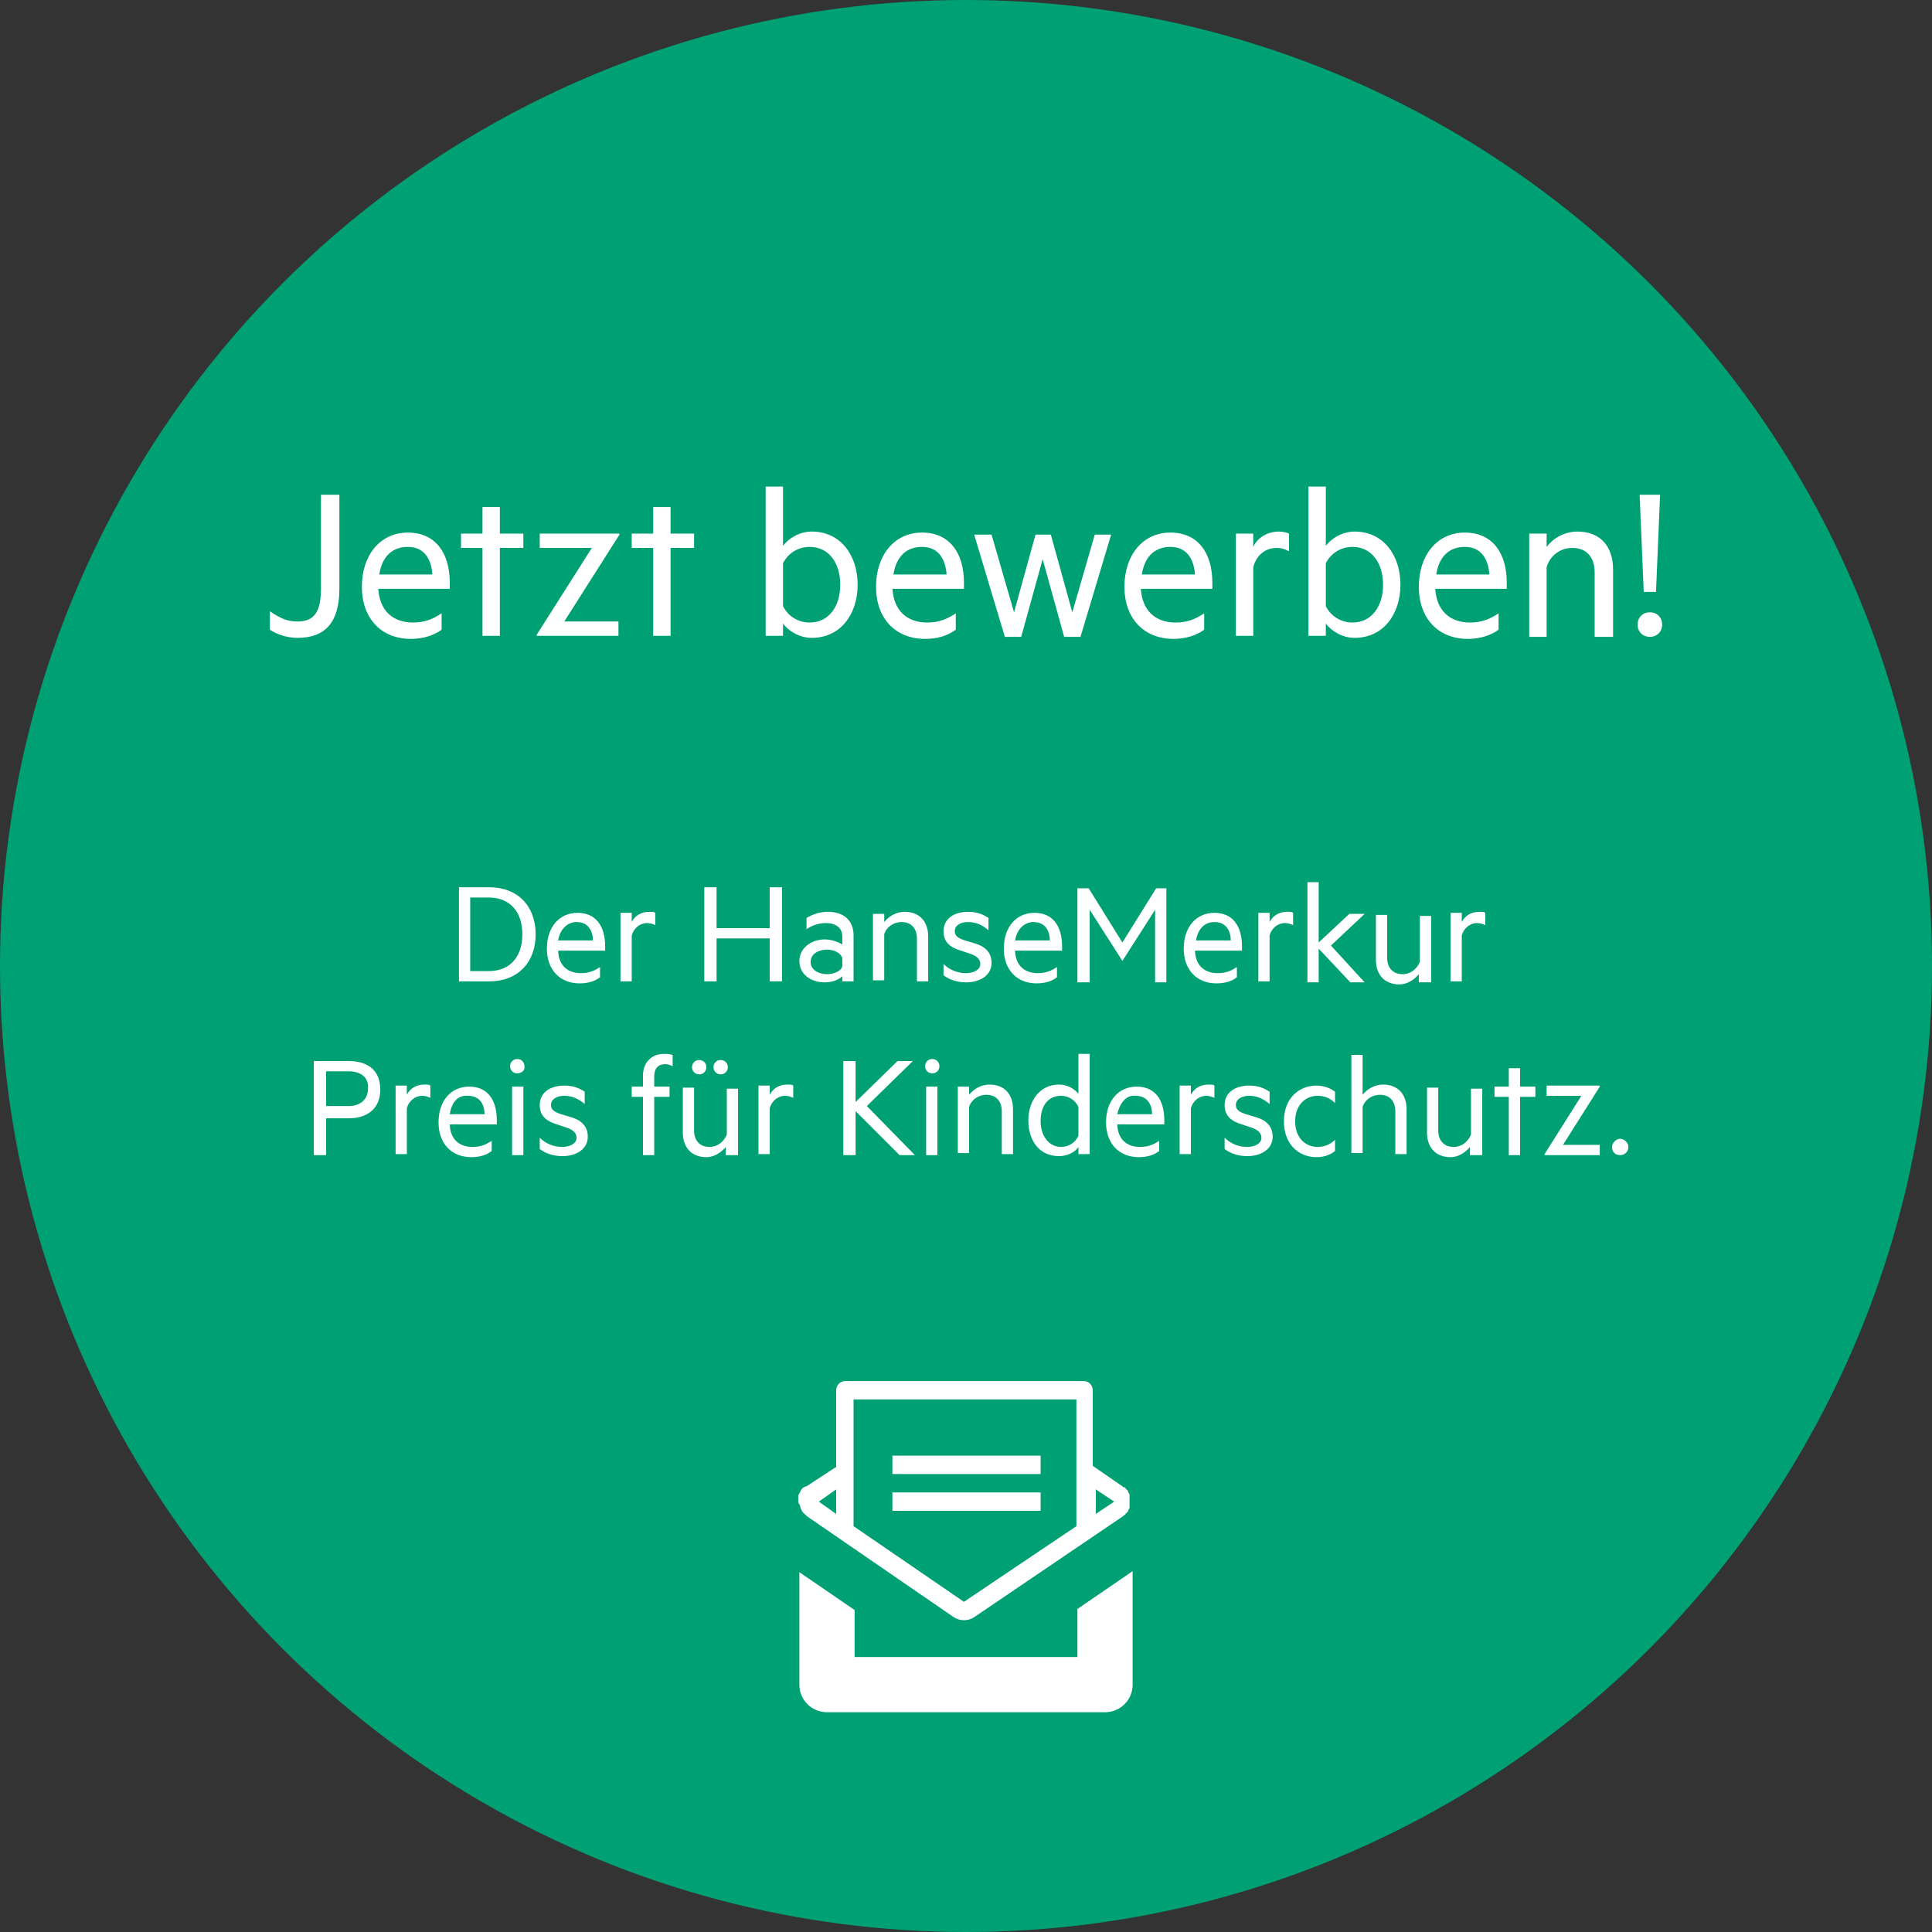 <?xml version="1.0" encoding="utf-8"?>
<!-- Generator: Adobe Illustrator 27.8.0, SVG Export Plug-In . SVG Version: 6.00 Build 0)  -->
<svg version="1.1" id="online" xmlns="http://www.w3.org/2000/svg" xmlns:xlink="http://www.w3.org/1999/xlink" x="0px" y="0px"
	 viewBox="0 0 189 189" enable-background="new 0 0 189 189" xml:space="preserve">
<rect x="0" y="0" width="189" height="189" fill="#333333" stroke="none"/>
<circle id="Ellipse_315_00000064325398710405379990000016593628487632098969_" fill="#00A075" cx="94.5" cy="94.5" r="94.5"/>
<g enable-background="new    ">
	<path fill="#FFFFFF" d="M26.4,59.8c0.9,0.6,1.6,1,2.7,1c1.6,0,2.3-0.9,2.3-3.2v-9.2h1.8v9.2c0,3.3-1.4,4.8-4.1,4.8
		c-1.1,0-2.1-0.4-2.7-0.8V59.8z"/>
	<path fill="#FFFFFF" d="M37,57.5c0.1,2.3,1.5,3.4,3.4,3.4c1.1,0,1.9-0.3,2.8-0.9v1.6c-0.8,0.6-1.9,0.9-3,0.9c-2.9,0-4.8-2-4.8-5.1
		c0-3.1,1.8-5.3,4.5-5.3c2.7,0,4.1,2,4.1,4.9v0.6H37z M37.1,56.2h5.2c-0.1-1.5-0.8-2.7-2.4-2.7C38.5,53.5,37.4,54.3,37.1,56.2z"/>
	<path fill="#FFFFFF" d="M48.9,62.2h-1.7v-8.6h-2.1v-1.4h2.1v-2.6h1.7v2.6h2.3v1.4h-2.3V62.2z"/>
	<path fill="#FFFFFF" d="M60.5,62.2h-8v-0.1l5.4-8.5h-5.1v-1.4h7.8v0.1l-5.4,8.5h5.3V62.2z"/>
	<path fill="#FFFFFF" d="M65.6,62.2h-1.7v-8.6h-2.1v-1.4h2.1v-2.6h1.7v2.6h2.3v1.4h-2.3V62.2z"/>
	<path fill="#FFFFFF" d="M76.6,62.2h-1.7V47.6h1.7v5.8c0.5-0.7,1.6-1.4,2.8-1.4c2.9,0,4.5,2.4,4.5,5.2c0,2.8-1.6,5.2-4.5,5.2
		c-1.2,0-2.3-0.7-2.8-1.4V62.2z M76.6,59.3c0.5,1,1.5,1.6,2.6,1.6c1.9,0,3-1.6,3-3.7c0-2.1-1.1-3.7-3-3.7c-1.1,0-2.1,0.6-2.6,1.6
		V59.3z"/>
	<path fill="#FFFFFF" d="M87.3,57.5c0.1,2.3,1.5,3.4,3.4,3.4c1.1,0,1.9-0.3,2.8-0.9v1.6c-0.8,0.6-1.8,0.9-3,0.9
		c-2.9,0-4.8-2-4.8-5.1c0-3.1,1.8-5.3,4.5-5.3c2.7,0,4.1,2,4.1,4.9v0.6H87.3z M87.4,56.2h5.2c-0.1-1.5-0.8-2.7-2.4-2.7
		C88.8,53.5,87.7,54.3,87.4,56.2z"/>
	<path fill="#FFFFFF" d="M104.9,59.9l2.2-7.6h1.6l-3,10h-1.6l-2.1-7.6l-2.1,7.6h-1.6l-3-10h1.7l2.2,7.6l2.1-7.6h1.5L104.9,59.9z"/>
	<path fill="#FFFFFF" d="M111.6,57.5c0.1,2.3,1.5,3.4,3.4,3.4c1.1,0,1.9-0.3,2.8-0.9v1.6c-0.8,0.6-1.9,0.9-3,0.9
		c-2.9,0-4.8-2-4.8-5.1c0-3.1,1.8-5.3,4.5-5.3c2.7,0,4.1,2,4.1,4.9v0.6H111.6z M111.7,56.2h5.2c-0.1-1.5-0.8-2.7-2.4-2.7
		C113.1,53.5,112,54.3,111.7,56.2z"/>
	<path fill="#FFFFFF" d="M126,53.9c-0.3-0.2-0.7-0.3-1.1-0.3c-1.1,0-2,0.7-2.3,1.9v6.7h-1.7v-10h1.7v1.3c0.4-0.9,1.4-1.5,2.5-1.5
		c0.4,0,0.8,0.1,1,0.2V53.9z"/>
	<path fill="#FFFFFF" d="M129.7,62.2H128V47.6h1.7v5.8c0.5-0.7,1.6-1.4,2.8-1.4c2.9,0,4.5,2.4,4.5,5.2c0,2.8-1.6,5.2-4.5,5.2
		c-1.2,0-2.3-0.7-2.8-1.4V62.2z M129.7,59.3c0.5,1,1.5,1.6,2.6,1.6c1.9,0,3-1.6,3-3.7c0-2.1-1.1-3.7-3-3.7c-1.1,0-2.1,0.6-2.6,1.6
		V59.3z"/>
	<path fill="#FFFFFF" d="M140.4,57.5c0.1,2.3,1.5,3.4,3.4,3.4c1.1,0,1.9-0.3,2.8-0.9v1.6c-0.8,0.6-1.9,0.9-3,0.9
		c-2.9,0-4.8-2-4.8-5.1c0-3.1,1.8-5.3,4.5-5.3c2.7,0,4.1,2,4.1,4.9v0.6H140.4z M140.5,56.2h5.2c-0.1-1.5-0.8-2.7-2.4-2.7
		C141.9,53.5,140.8,54.3,140.5,56.2z"/>
	<path fill="#FFFFFF" d="M149.6,52.2h1.7v1.3c0.6-0.8,1.7-1.5,3-1.5c2.3,0,3.5,1.5,3.5,3.7v6.6H156v-6.3c0-1.4-0.7-2.4-2.2-2.4
		c-1.2,0-2.2,0.8-2.5,1.9v6.8h-1.7V52.2z"/>
	<path fill="#FFFFFF" d="M161.4,59.9c0.7,0,1.2,0.5,1.2,1.2c0,0.7-0.5,1.2-1.2,1.2c-0.7,0-1.2-0.5-1.2-1.2
		C160.2,60.4,160.7,59.9,161.4,59.9z M160.4,48.4h2l-0.4,9.5h-1.2L160.4,48.4z"/>
</g>
<g enable-background="new    ">
	<path fill="#FFFFFF" d="M44.9,86.8h3c2.7,0,4.5,1.8,4.5,4.6s-1.8,4.6-4.5,4.6h-3V86.8z M47.8,95c2.1,0,3.3-1.4,3.3-3.6
		c0-2.2-1.2-3.6-3.3-3.6H46V95H47.8z"/>
	<path fill="#FFFFFF" d="M54.6,92.9c0,1.6,1,2.3,2.2,2.3c0.8,0,1.3-0.2,1.9-0.6v1c-0.5,0.4-1.2,0.6-2,0.6c-1.9,0-3.2-1.3-3.2-3.4
		c0-2.1,1.2-3.5,3-3.5c1.8,0,2.7,1.3,2.7,3.3v0.4H54.6z M54.6,92h3.4c0-1-0.5-1.8-1.6-1.8C55.6,90.2,54.8,90.8,54.6,92z"/>
	<path fill="#FFFFFF" d="M64.1,90.5c-0.2-0.1-0.5-0.2-0.8-0.2c-0.7,0-1.3,0.5-1.5,1.2v4.5h-1.1v-6.7h1.1v0.9c0.3-0.6,0.9-1,1.7-1
		c0.3,0,0.5,0,0.6,0.1V90.5z"/>
	<path fill="#FFFFFF" d="M76.5,86.8v9.2h-1.2v-4.2h-5.2v4.2h-1.2v-9.2h1.2v4h5.2v-4H76.5z"/>
	<path fill="#FFFFFF" d="M82.4,91.6c0-0.8-0.6-1.3-1.6-1.3c-0.7,0-1.3,0.2-1.9,0.6v-1.1c0.5-0.3,1.2-0.6,2.1-0.6
		c1.6,0,2.5,0.9,2.5,2.3v4.5h-1.1v-0.5c-0.3,0.3-0.9,0.6-1.7,0.6c-1.4,0-2.5-0.8-2.5-2.1c0-1.2,1.1-2.1,2.5-2.1
		c0.7,0,1.4,0.3,1.7,0.5V91.6z M82.4,93.7c-0.2-0.5-0.8-0.8-1.5-0.8c-0.8,0-1.6,0.4-1.6,1.2c0,0.8,0.8,1.2,1.6,1.2
		c0.7,0,1.4-0.3,1.5-0.8V93.7z"/>
	<path fill="#FFFFFF" d="M85.4,89.4h1.1v0.8c0.4-0.5,1.1-1,2-1c1.5,0,2.3,1,2.3,2.4v4.4h-1.1v-4.2c0-0.9-0.5-1.6-1.5-1.6
		c-0.8,0-1.5,0.5-1.7,1.2v4.5h-1.1V89.4z"/>
	<path fill="#FFFFFF" d="M92.3,94.3c0.6,0.6,1.4,0.9,2.2,0.9c0.7,0,1.4-0.3,1.4-0.9c0-0.5-0.4-0.8-1-1L94,93c-1-0.3-1.7-0.8-1.7-1.9
		c0-1.2,1-1.9,2.4-1.9c0.8,0,1.4,0.2,2,0.6V91c-0.6-0.5-1.2-0.8-2-0.8c-0.7,0-1.3,0.3-1.3,0.9c0,0.5,0.4,0.7,1,0.9l1,0.3
		c1,0.3,1.6,0.9,1.6,1.9c0,1.2-1.1,1.9-2.5,1.9c-0.9,0-1.7-0.3-2.2-0.7V94.3z"/>
	<path fill="#FFFFFF" d="M99.3,92.9c0,1.6,1,2.3,2.2,2.3c0.8,0,1.3-0.2,1.9-0.6v1c-0.5,0.4-1.2,0.6-2,0.6c-1.9,0-3.2-1.3-3.2-3.4
		c0-2.1,1.2-3.5,3-3.5c1.8,0,2.7,1.3,2.7,3.3v0.4H99.3z M99.3,92h3.4c0-1-0.5-1.8-1.6-1.8C100.3,90.2,99.5,90.8,99.3,92z"/>
	<path fill="#FFFFFF" d="M109.8,94l-3.2-5v7.1h-1.2v-9.2h1.1l3.3,5.3l3.3-5.3h1v9.2H113V89L109.8,94L109.8,94z"/>
	<path fill="#FFFFFF" d="M116.9,92.9c0,1.6,1,2.3,2.2,2.3c0.8,0,1.3-0.2,1.9-0.6v1c-0.5,0.4-1.2,0.6-2,0.6c-1.9,0-3.2-1.3-3.2-3.4
		c0-2.1,1.2-3.5,3-3.5c1.8,0,2.7,1.3,2.7,3.3v0.4H116.9z M117,92h3.4c0-1-0.5-1.8-1.6-1.8C117.9,90.2,117.2,90.8,117,92z"/>
	<path fill="#FFFFFF" d="M126.5,90.5c-0.2-0.1-0.5-0.2-0.8-0.2c-0.7,0-1.3,0.5-1.5,1.2v4.5h-1.1v-6.7h1.1v0.9c0.3-0.6,0.9-1,1.7-1
		c0.3,0,0.5,0,0.6,0.1V90.5z"/>
	<path fill="#FFFFFF" d="M133.5,96.1h-1.4l-3.1-3.3v3.3h-1.1v-9.8h1.1v5.9l3-2.8h1.5l-3.3,3.1L133.5,96.1z"/>
	<path fill="#FFFFFF" d="M139.9,96.1h-1.1v-0.8c-0.4,0.5-1.1,1-1.9,1c-1.5,0-2.3-1-2.3-2.4v-4.4h1.1v4.2c0,0.9,0.5,1.6,1.5,1.6
		c0.8,0,1.4-0.5,1.7-1.2v-4.5h1.1V96.1z"/>
	<path fill="#FFFFFF" d="M145.3,90.5c-0.2-0.1-0.5-0.2-0.8-0.2c-0.7,0-1.3,0.5-1.5,1.2v4.5h-1.1v-6.7h1.1v0.9c0.3-0.6,0.9-1,1.7-1
		c0.3,0,0.5,0,0.6,0.1V90.5z"/>
</g>
<g enable-background="new    ">
	<path fill="#FFFFFF" d="M31.9,109.3v3.7h-1.2v-9.2h3.4c1.9,0,3.1,0.9,3.1,2.8c0,1.8-1.2,2.8-3.1,2.8H31.9z M34.1,104.8h-2.2v3.4
		h2.2c1.2,0,1.9-0.7,1.9-1.7C36.1,105.5,35.4,104.8,34.1,104.8z"/>
	<path fill="#FFFFFF" d="M42.1,107.4c-0.2-0.1-0.5-0.2-0.8-0.2c-0.7,0-1.3,0.5-1.5,1.2v4.5h-1.1v-6.7h1.1v0.9c0.3-0.6,0.9-1,1.7-1
		c0.3,0,0.5,0,0.6,0.1V107.4z"/>
	<path fill="#FFFFFF" d="M44,109.9c0,1.6,1,2.3,2.2,2.3c0.8,0,1.3-0.2,1.9-0.6v1c-0.5,0.4-1.2,0.6-2,0.6c-1.9,0-3.2-1.3-3.2-3.4
		c0-2.1,1.2-3.5,3-3.5c1.8,0,2.7,1.3,2.7,3.3v0.4H44z M44,109h3.4c0-1-0.5-1.8-1.6-1.8C44.9,107.1,44.2,107.7,44,109z"/>
	<path fill="#FFFFFF" d="M50.6,105c-0.4,0-0.7-0.3-0.7-0.7c0-0.4,0.3-0.7,0.7-0.7c0.4,0,0.7,0.3,0.7,0.7C51.4,104.7,51,105,50.6,105
		z M51.2,113h-1.1v-6.7h1.1V113z"/>
	<path fill="#FFFFFF" d="M52.8,111.3c0.6,0.6,1.4,0.9,2.2,0.9c0.7,0,1.4-0.3,1.4-0.9c0-0.5-0.4-0.8-1-1l-0.9-0.3
		c-1-0.3-1.7-0.8-1.7-1.9c0-1.2,1-1.9,2.4-1.9c0.8,0,1.4,0.2,2,0.6v1.2c-0.6-0.5-1.2-0.8-2-0.8c-0.7,0-1.3,0.3-1.3,0.9
		c0,0.5,0.4,0.7,1,0.9l1,0.3c1,0.3,1.6,0.9,1.6,1.9c0,1.2-1.1,1.9-2.5,1.9c-0.9,0-1.7-0.3-2.2-0.7V111.3z"/>
	<path fill="#FFFFFF" d="M65.8,104.3c-0.2-0.1-0.5-0.2-0.7-0.2c-0.7,0-1.1,0.4-1.1,1.2v1h1.5v1H64v5.7h-1.1v-5.7h-1.1v-1h1.1v-1.1
		c0-1.3,0.9-2.1,2-2.1c0.4,0,0.6,0,0.9,0.1V104.3z"/>
	<path fill="#FFFFFF" d="M72.1,113H71v-0.8c-0.4,0.5-1.1,1-1.9,1c-1.5,0-2.3-1-2.3-2.4v-4.4h1.1v4.2c0,0.9,0.5,1.6,1.5,1.6
		c0.8,0,1.4-0.5,1.7-1.2v-4.5h1.1V113z M68.4,103.7c0.4,0,0.7,0.3,0.7,0.7c0,0.4-0.3,0.7-0.7,0.7c-0.4,0-0.7-0.3-0.7-0.7
		C67.7,104,68,103.7,68.4,103.7z M70.5,103.7c0.4,0,0.7,0.3,0.7,0.7c0,0.4-0.3,0.7-0.7,0.7c-0.4,0-0.7-0.3-0.7-0.7
		C69.8,104,70.1,103.7,70.5,103.7z"/>
	<path fill="#FFFFFF" d="M77.6,107.4c-0.2-0.1-0.5-0.2-0.8-0.2c-0.7,0-1.3,0.5-1.5,1.2v4.5h-1.1v-6.7h1.1v0.9c0.3-0.6,0.9-1,1.7-1
		c0.3,0,0.5,0,0.6,0.1V107.4z"/>
	<path fill="#FFFFFF" d="M83.6,107.9l4.2-4.1h1.5l-4.5,4.4l4.7,4.8h-1.5l-4.3-4.3v4.3h-1.2v-9.2h1.2V107.9z"/>
	<path fill="#FFFFFF" d="M91.2,105c-0.4,0-0.7-0.3-0.7-0.7c0-0.4,0.3-0.7,0.7-0.7c0.4,0,0.7,0.3,0.7,0.7
		C91.9,104.7,91.6,105,91.2,105z M91.7,113h-1.1v-6.7h1.1V113z"/>
	<path fill="#FFFFFF" d="M93.7,106.3h1.1v0.8c0.4-0.5,1.1-1,2-1c1.5,0,2.3,1,2.3,2.4v4.4H98v-4.2c0-0.9-0.5-1.6-1.5-1.6
		c-0.8,0-1.5,0.5-1.7,1.2v4.5h-1.1V106.3z"/>
	<path fill="#FFFFFF" d="M105.5,112.2c-0.3,0.5-1.1,0.9-1.9,0.9c-2,0-3-1.6-3-3.5c0-1.9,1.1-3.5,3-3.5c0.8,0,1.5,0.4,1.9,0.9v-3.9
		h1.1v9.8h-1.1V112.2z M105.5,108.3c-0.3-0.7-1-1.1-1.7-1.1c-1.3,0-2,1-2,2.5c0,1.4,0.8,2.5,2,2.5c0.7,0,1.4-0.4,1.7-1.1V108.3z"/>
	<path fill="#FFFFFF" d="M109.3,109.9c0,1.6,1,2.3,2.2,2.3c0.8,0,1.3-0.2,1.9-0.6v1c-0.5,0.4-1.2,0.6-2,0.6c-1.9,0-3.2-1.3-3.2-3.4
		c0-2.1,1.2-3.5,3-3.5c1.8,0,2.7,1.3,2.7,3.3v0.4H109.3z M109.3,109h3.4c0-1-0.5-1.8-1.6-1.8C110.3,107.1,109.6,107.7,109.3,109z"/>
	<path fill="#FFFFFF" d="M118.8,107.4c-0.2-0.1-0.5-0.2-0.8-0.2c-0.7,0-1.3,0.5-1.5,1.2v4.5h-1.1v-6.7h1.1v0.9c0.3-0.6,0.9-1,1.7-1
		c0.3,0,0.5,0,0.6,0.1V107.4z"/>
	<path fill="#FFFFFF" d="M119.8,111.3c0.6,0.6,1.4,0.9,2.2,0.9c0.7,0,1.4-0.3,1.4-0.9c0-0.5-0.4-0.8-1-1l-0.9-0.3
		c-1-0.3-1.7-0.8-1.7-1.9c0-1.2,1-1.9,2.4-1.9c0.8,0,1.4,0.2,2,0.6v1.2c-0.6-0.5-1.2-0.8-2-0.8c-0.7,0-1.3,0.3-1.3,0.9
		c0,0.5,0.4,0.7,1,0.9l1,0.3c1,0.3,1.6,0.9,1.6,1.9c0,1.2-1.1,1.9-2.5,1.9c-0.9,0-1.7-0.3-2.2-0.7V111.3z"/>
	<path fill="#FFFFFF" d="M128.8,106.2c0.6,0,1.3,0.2,1.8,0.6v1.1c-0.5-0.5-1.1-0.7-1.7-0.7c-1.2,0-2.2,0.9-2.2,2.5s1,2.5,2.2,2.5
		c0.6,0,1.2-0.2,1.7-0.7v1.1c-0.5,0.4-1.1,0.6-1.8,0.6c-1.8,0-3.2-1.3-3.2-3.5C125.6,107.5,127,106.2,128.8,106.2z"/>
	<path fill="#FFFFFF" d="M132.2,103.2h1.1v3.9c0.4-0.5,1.1-1,2-1c1.5,0,2.3,1,2.3,2.4v4.4h-1.1v-4.2c0-0.9-0.5-1.6-1.5-1.6
		c-0.8,0-1.5,0.5-1.7,1.2v4.5h-1.1V103.2z"/>
	<path fill="#FFFFFF" d="M144.9,113h-1.1v-0.8c-0.4,0.5-1.1,1-1.9,1c-1.5,0-2.3-1-2.3-2.4v-4.4h1.1v4.2c0,0.9,0.5,1.6,1.5,1.6
		c0.8,0,1.4-0.5,1.7-1.2v-4.5h1.1V113z"/>
	<path fill="#FFFFFF" d="M148.7,113h-1.1v-5.7h-1.4v-1h1.4v-1.8h1.1v1.8h1.5v1h-1.5V113z"/>
	<path fill="#FFFFFF" d="M156.4,113h-5.3v-0.1l3.6-5.7h-3.4v-1h5.2v0.1l-3.6,5.7h3.6V113z"/>
	<path fill="#FFFFFF" d="M158.5,111.4c0.4,0,0.8,0.4,0.8,0.8c0,0.5-0.4,0.8-0.8,0.8c-0.5,0-0.8-0.3-0.8-0.8
		C157.7,111.8,158.1,111.4,158.5,111.4z"/>
</g>
<path id="icon_00000065769640098524439740000015021104214230762388_" fill="#FFFFFF" d="M101.7,142.4H87.3v1.8h14.5V142.4z
	 M101.7,146H87.3v1.8h14.5V146z M105.4,157.4v4.7H83.6v-4.6l-5.4-3.7v11c0,1.5,1.2,2.7,2.7,2.7h27.2c1.5,0,2.7-1.2,2.7-2.7v-11.1
	L105.4,157.4z M78.3,147.4c0,0,0,0.1,0,0.1c0,0.1,0.1,0.1,0.1,0.2c0,0.1,0.1,0.1,0.1,0.2c0.1,0.1,0.1,0.1,0.2,0.2
	c0,0,0.1,0.1,0.1,0.1c0,0,0.1,0,0.1,0.1l14.4,9.9c0.6,0.4,1.4,0.4,2,0l14.6-9.9c0,0,0.1-0.1,0.1-0.1c0.1,0,0.1-0.1,0.1-0.1
	c0.1-0.1,0.1-0.1,0.2-0.2c0.1-0.1,0.1-0.2,0.1-0.2c0-0.1,0.1-0.1,0.1-0.2c0,0,0-0.1,0-0.1c0-0.1,0-0.1,0-0.2c0-0.1,0-0.2,0-0.3
	c0-0.1,0-0.2,0-0.3c0-0.1,0-0.2,0-0.3c0,0,0-0.1,0-0.1c0-0.1-0.1-0.1-0.1-0.2c0-0.1-0.1-0.1-0.1-0.2c-0.1-0.1-0.1-0.1-0.2-0.2
	c0-0.1-0.1-0.1-0.2-0.1c0,0,0,0-0.1-0.1l-2.9-2V136c0-0.5-0.4-0.9-0.9-0.9l0,0H82.7c-0.5,0-0.9,0.4-0.9,0.9l0,0l0,0v7.5l-2.9,1.9
	c0,0,0,0-0.1,0c0,0-0.1,0.1-0.2,0.1c-0.1,0.1-0.1,0.1-0.2,0.2c0,0.1-0.1,0.1-0.1,0.2c0,0.1-0.1,0.1-0.1,0.2c0,0,0,0.1-0.1,0.1
	c0,0.1,0,0.2,0,0.2c0,0.1,0,0.2,0,0.3c0,0.1,0,0.2,0,0.3C78.3,147.3,78.3,147.4,78.3,147.4 M107.2,145.7l1.8,1.2c0,0,0,0,0,0
	l-1.8,1.2V145.7z M83.6,136.9h21.7v12.4l-11,7.4l-10.8-7.4V136.9z M81.8,145.7v2.4l-1.7-1.2l0,0L81.8,145.7z"/>
</svg>
